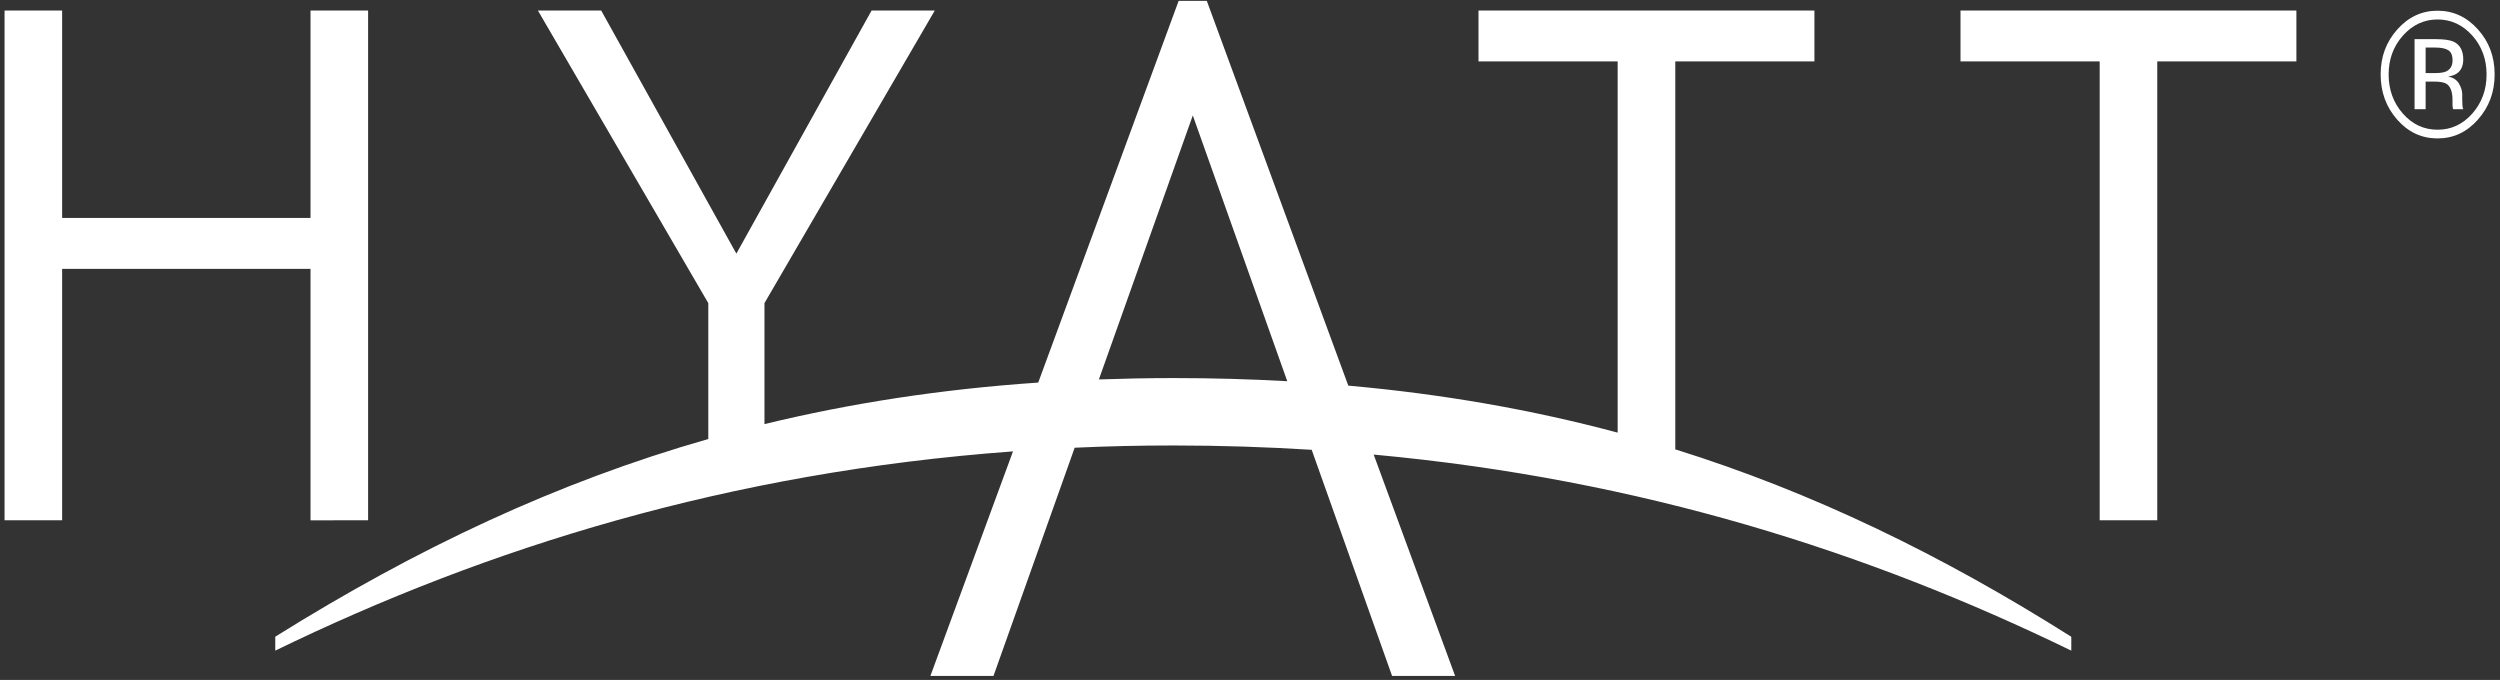 <svg width="364" height="99" viewBox="0 0 364 99" fill="none" xmlns="http://www.w3.org/2000/svg">
<rect x="0" y="0" width="364" height="99" fill="#333333" stroke="none"/>
<path d="M187.426 55.504L173.672 16.806L159.998 55.246C163.555 55.124 167.158 55.047 170.835 55.047C176.515 55.047 182.04 55.201 187.432 55.504M301.586 94.736C272.11 80.397 238.956 69.772 200.007 66.186L211.867 98.419H202.688L190.983 65.491C184.44 65.085 177.729 64.86 170.852 64.86C165.972 64.86 161.184 64.969 156.471 65.188L144.65 98.419H135.465L147.493 65.722C106.173 68.755 70.987 79.708 40.078 94.73V92.701C60.709 79.817 81.11 70.204 103.129 63.919V44.139L78.319 1.533H87.533L107.215 36.928L126.902 1.533H136.104L111.306 44.133V61.75C123.904 58.691 137.077 56.663 151.165 55.703L171.612 0.123H175.709L196.312 56.148C210.141 57.384 223.101 59.663 235.532 62.992V8.944H215.269V1.533H264.179V8.944H243.922V65.426C263.903 71.672 282.653 80.751 301.581 92.714V94.736H301.586ZM334.355 1.533H285.45V8.944H305.713V75.748H314.097V8.944H334.355V1.533ZM53.596 75.748L45.211 75.761V39.143H9.047V75.754H0.663V1.533H9.047V31.731H45.211V1.533H53.596V75.748Z" fill="white"/>
<path d="M356.475 7.315C356.072 7.051 355.428 6.922 354.536 6.922H353.172V10.638H354.616C355.301 10.638 355.802 10.554 356.147 10.406C356.768 10.11 357.091 9.588 357.091 8.809C357.091 8.03 356.878 7.573 356.475 7.315ZM354.754 5.705C355.876 5.705 356.705 5.828 357.24 6.066C358.178 6.51 358.65 7.38 358.65 8.655C358.65 9.562 358.357 10.239 357.764 10.67C357.448 10.895 357.016 11.05 356.44 11.153C357.166 11.275 357.678 11.61 358.017 12.151C358.334 12.692 358.501 13.22 358.501 13.741V14.482C358.501 14.72 358.512 14.977 358.524 15.235C358.541 15.505 358.564 15.679 358.604 15.776L358.662 15.898H357.171C357.16 15.86 357.154 15.834 357.143 15.802C357.131 15.763 357.131 15.718 357.125 15.679L357.085 15.351V14.54C357.085 13.368 356.786 12.589 356.222 12.209C355.876 11.996 355.289 11.88 354.432 11.88H353.172V15.898H351.56V5.699H354.754V5.705ZM349.868 5.178C348.476 6.742 347.785 8.635 347.785 10.844C347.785 13.052 348.47 14.965 349.857 16.536C351.244 18.113 352.924 18.886 354.91 18.886C356.895 18.886 358.575 18.107 359.968 16.536C361.349 14.965 362.046 13.072 362.046 10.844C362.046 8.616 361.349 6.742 359.968 5.178C358.564 3.619 356.878 2.834 354.91 2.834C352.941 2.834 351.267 3.619 349.868 5.178ZM360.78 17.418C359.168 19.247 357.212 20.154 354.904 20.154C352.596 20.154 350.645 19.247 349.028 17.418C347.428 15.596 346.623 13.406 346.623 10.831C346.623 8.255 347.434 6.085 349.057 4.276C350.668 2.467 352.619 1.559 354.904 1.559C357.189 1.559 359.163 2.467 360.78 4.276C362.408 6.073 363.22 8.268 363.22 10.831C363.22 13.394 362.408 15.589 360.78 17.418Z" fill="white"/>
</svg>
